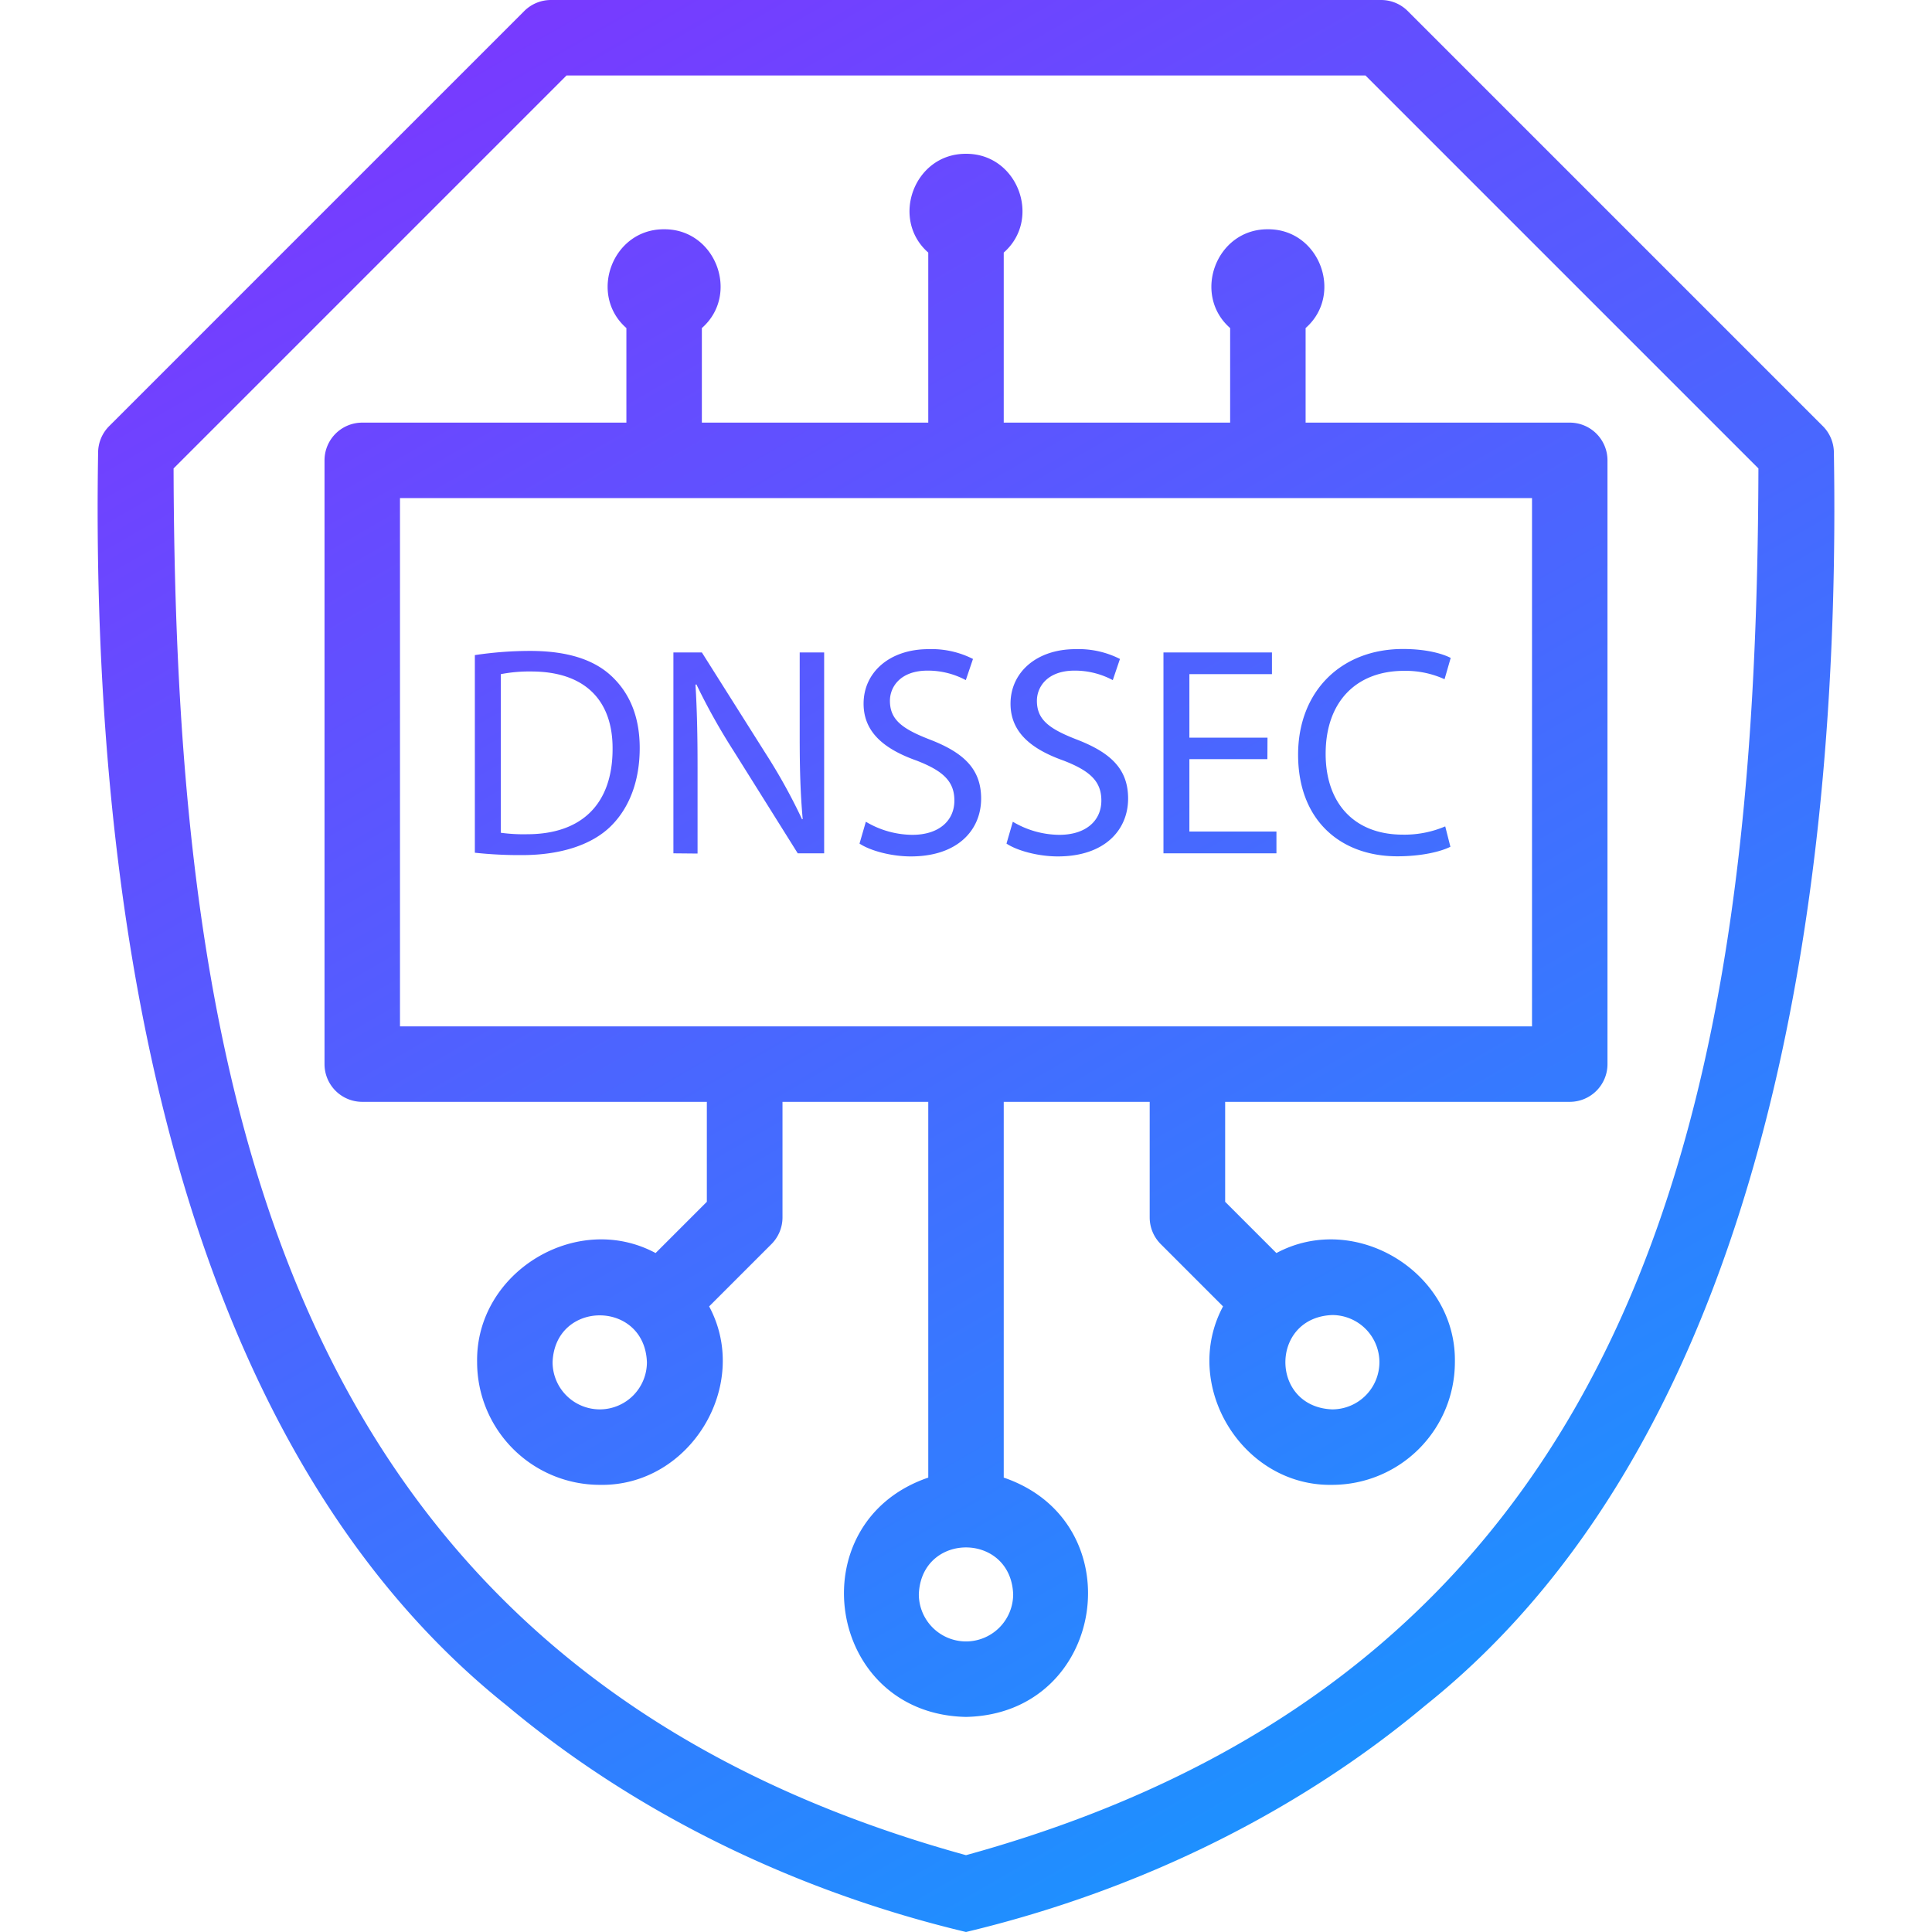 <svg xmlns="http://www.w3.org/2000/svg" xmlns:xlink="http://www.w3.org/1999/xlink" viewBox="0 0 512 512"><defs><style>.cls-1{fill:url(#linear-gradient);}</style><linearGradient id="linear-gradient" x1="395.07" y1="446.68" x2="138.71" y2="2.66" gradientUnits="userSpaceOnUse"><stop offset="0" stop-color="#1e90ff"/><stop offset="1" stop-color="#783aff"/></linearGradient></defs><g id="item"><path id="DNSSEC" class="cls-1" d="M483.07,112.93l-110-110A10,10,0,0,0,366,0H146a10,10,0,0,0-7.07,2.93l-110,110A10,10,0,0,0,26,120C24.26,225.56,40,376.66,134.23,451.93,166.54,479,208.12,500.56,256,512c47.89-11.45,89.46-33,121.77-60.07C472,376.64,487.74,225.57,486,120a10,10,0,0,0-2.93-7.07ZM256,491.64C73.08,441.24,46.45,285.7,46,124.14L150.14,20H361.86L466,124.14C465.56,285.7,438.92,441.24,256,491.64Zm90-404.7c10.16-8.91,3.71-26.27-10-26.18-13.71-.09-20.16,17.28-10,26.18V112H266V66.94c10.16-8.91,3.71-26.27-10-26.18-13.71-.09-20.16,17.28-10,26.18V112H186V86.94c10.16-8.91,3.71-26.27-10-26.18-13.71-.09-20.16,17.28-10,26.18V112H96a10,10,0,0,0-10,10V282a10,10,0,0,0,10,10h91.32v26.49l-13.58,13.58c-20.9-11.22-47.74,5.08-47.3,28.93A32.54,32.54,0,0,0,159,393.5c23.84.44,40.14-26.39,28.93-47.29l16.51-16.51a10,10,0,0,0,2.93-7.07V292H246v99.58c-34.71,11.84-27.13,62.68,10,63.42,37.13-.75,44.71-51.59,10-63.42V292h38.68v30.63a10,10,0,0,0,2.93,7.07l16.51,16.51c-11.21,20.9,5.09,47.73,28.94,47.29a32.54,32.54,0,0,0,32.5-32.5c.43-23.84-26.4-40.15-47.3-28.93l-13.58-13.58V292H416a10,10,0,0,0,10-10V122a10,10,0,0,0-10-10H346ZM159,373.5A12.52,12.52,0,0,1,146.44,361c.63-16.56,24.38-16.55,25,0A12.5,12.5,0,0,1,159,373.5ZM256,435a12.52,12.52,0,0,1-12.5-12.5c.63-16.56,24.37-16.55,25,0A12.52,12.52,0,0,1,256,435Zm109.56-74a12.52,12.52,0,0,1-12.5,12.5c-16.56-.63-16.56-24.37,0-25A12.52,12.52,0,0,1,365.56,361ZM406,272H106V132H406ZM125.84,173.61a98.79,98.79,0,0,1,14.62-1.11c9.87,0,16.9,2.29,21.56,6.64s7.51,10.5,7.51,19.11-2.69,15.8-7.66,20.7-13.2,7.66-23.55,7.66a109.93,109.93,0,0,1-12.48-.63Zm6.88,47.08a44.07,44.07,0,0,0,6.95.39c14.69,0,22.67-8.21,22.67-22.59.08-12.56-7-20.54-21.57-20.54a39.32,39.32,0,0,0-8.05.71Zm45.74,5.45V172.9H186L203,199.83a151,151,0,0,1,9.56,17.3l.16-.08c-.63-7.1-.79-13.58-.79-21.88V172.9h6.48v53.24h-7l-16.91-27a167.56,167.56,0,0,1-9.95-17.77l-.24.08c.4,6.71.55,13.11.55,22v22.75Zm51-8.37a24.4,24.4,0,0,0,12.32,3.47c7,0,11.14-3.71,11.14-9.08,0-5-2.84-7.82-10-10.59-8.69-3.08-14.06-7.58-14.06-15.09,0-8.29,6.87-14.45,17.22-14.45a24.24,24.24,0,0,1,11.77,2.6l-1.9,5.61a21.31,21.31,0,0,0-10.11-2.52c-7.27,0-10,4.34-10,8,0,5,3.24,7.43,10.58,10.27,9,3.48,13.59,7.82,13.59,15.64,0,8.22-6.08,15.33-18.64,15.33-5.14,0-10.75-1.5-13.59-3.4Zm38.95,0a24.4,24.4,0,0,0,12.32,3.47c7,0,11.14-3.71,11.14-9.08,0-5-2.85-7.82-10-10.59-8.69-3.08-14.07-7.58-14.07-15.09,0-8.29,6.88-14.45,17.23-14.45a24.24,24.24,0,0,1,11.77,2.6l-1.9,5.61a21.31,21.31,0,0,0-10.11-2.52c-7.27,0-10,4.34-10,8,0,5,3.24,7.43,10.58,10.27,9,3.48,13.59,7.82,13.59,15.64,0,8.22-6.08,15.33-18.64,15.33-5.14,0-10.75-1.5-13.59-3.4Zm67.46-16.59H315.2v19.19h23.07v5.77H308.33V172.9h28.75v5.76H315.2v16.83h20.7Zm48.5,23.22c-2.52,1.27-7.58,2.53-14.06,2.53-15,0-26.3-9.48-26.3-26.94,0-16.67,11.29-28,27.8-28,6.64,0,10.83,1.42,12.64,2.37L382.82,180a24.91,24.91,0,0,0-10.74-2.22c-12.48,0-20.77,8-20.77,22,0,13,7.5,21.41,20.46,21.41A27.53,27.53,0,0,0,383,219Z"/></g></svg>